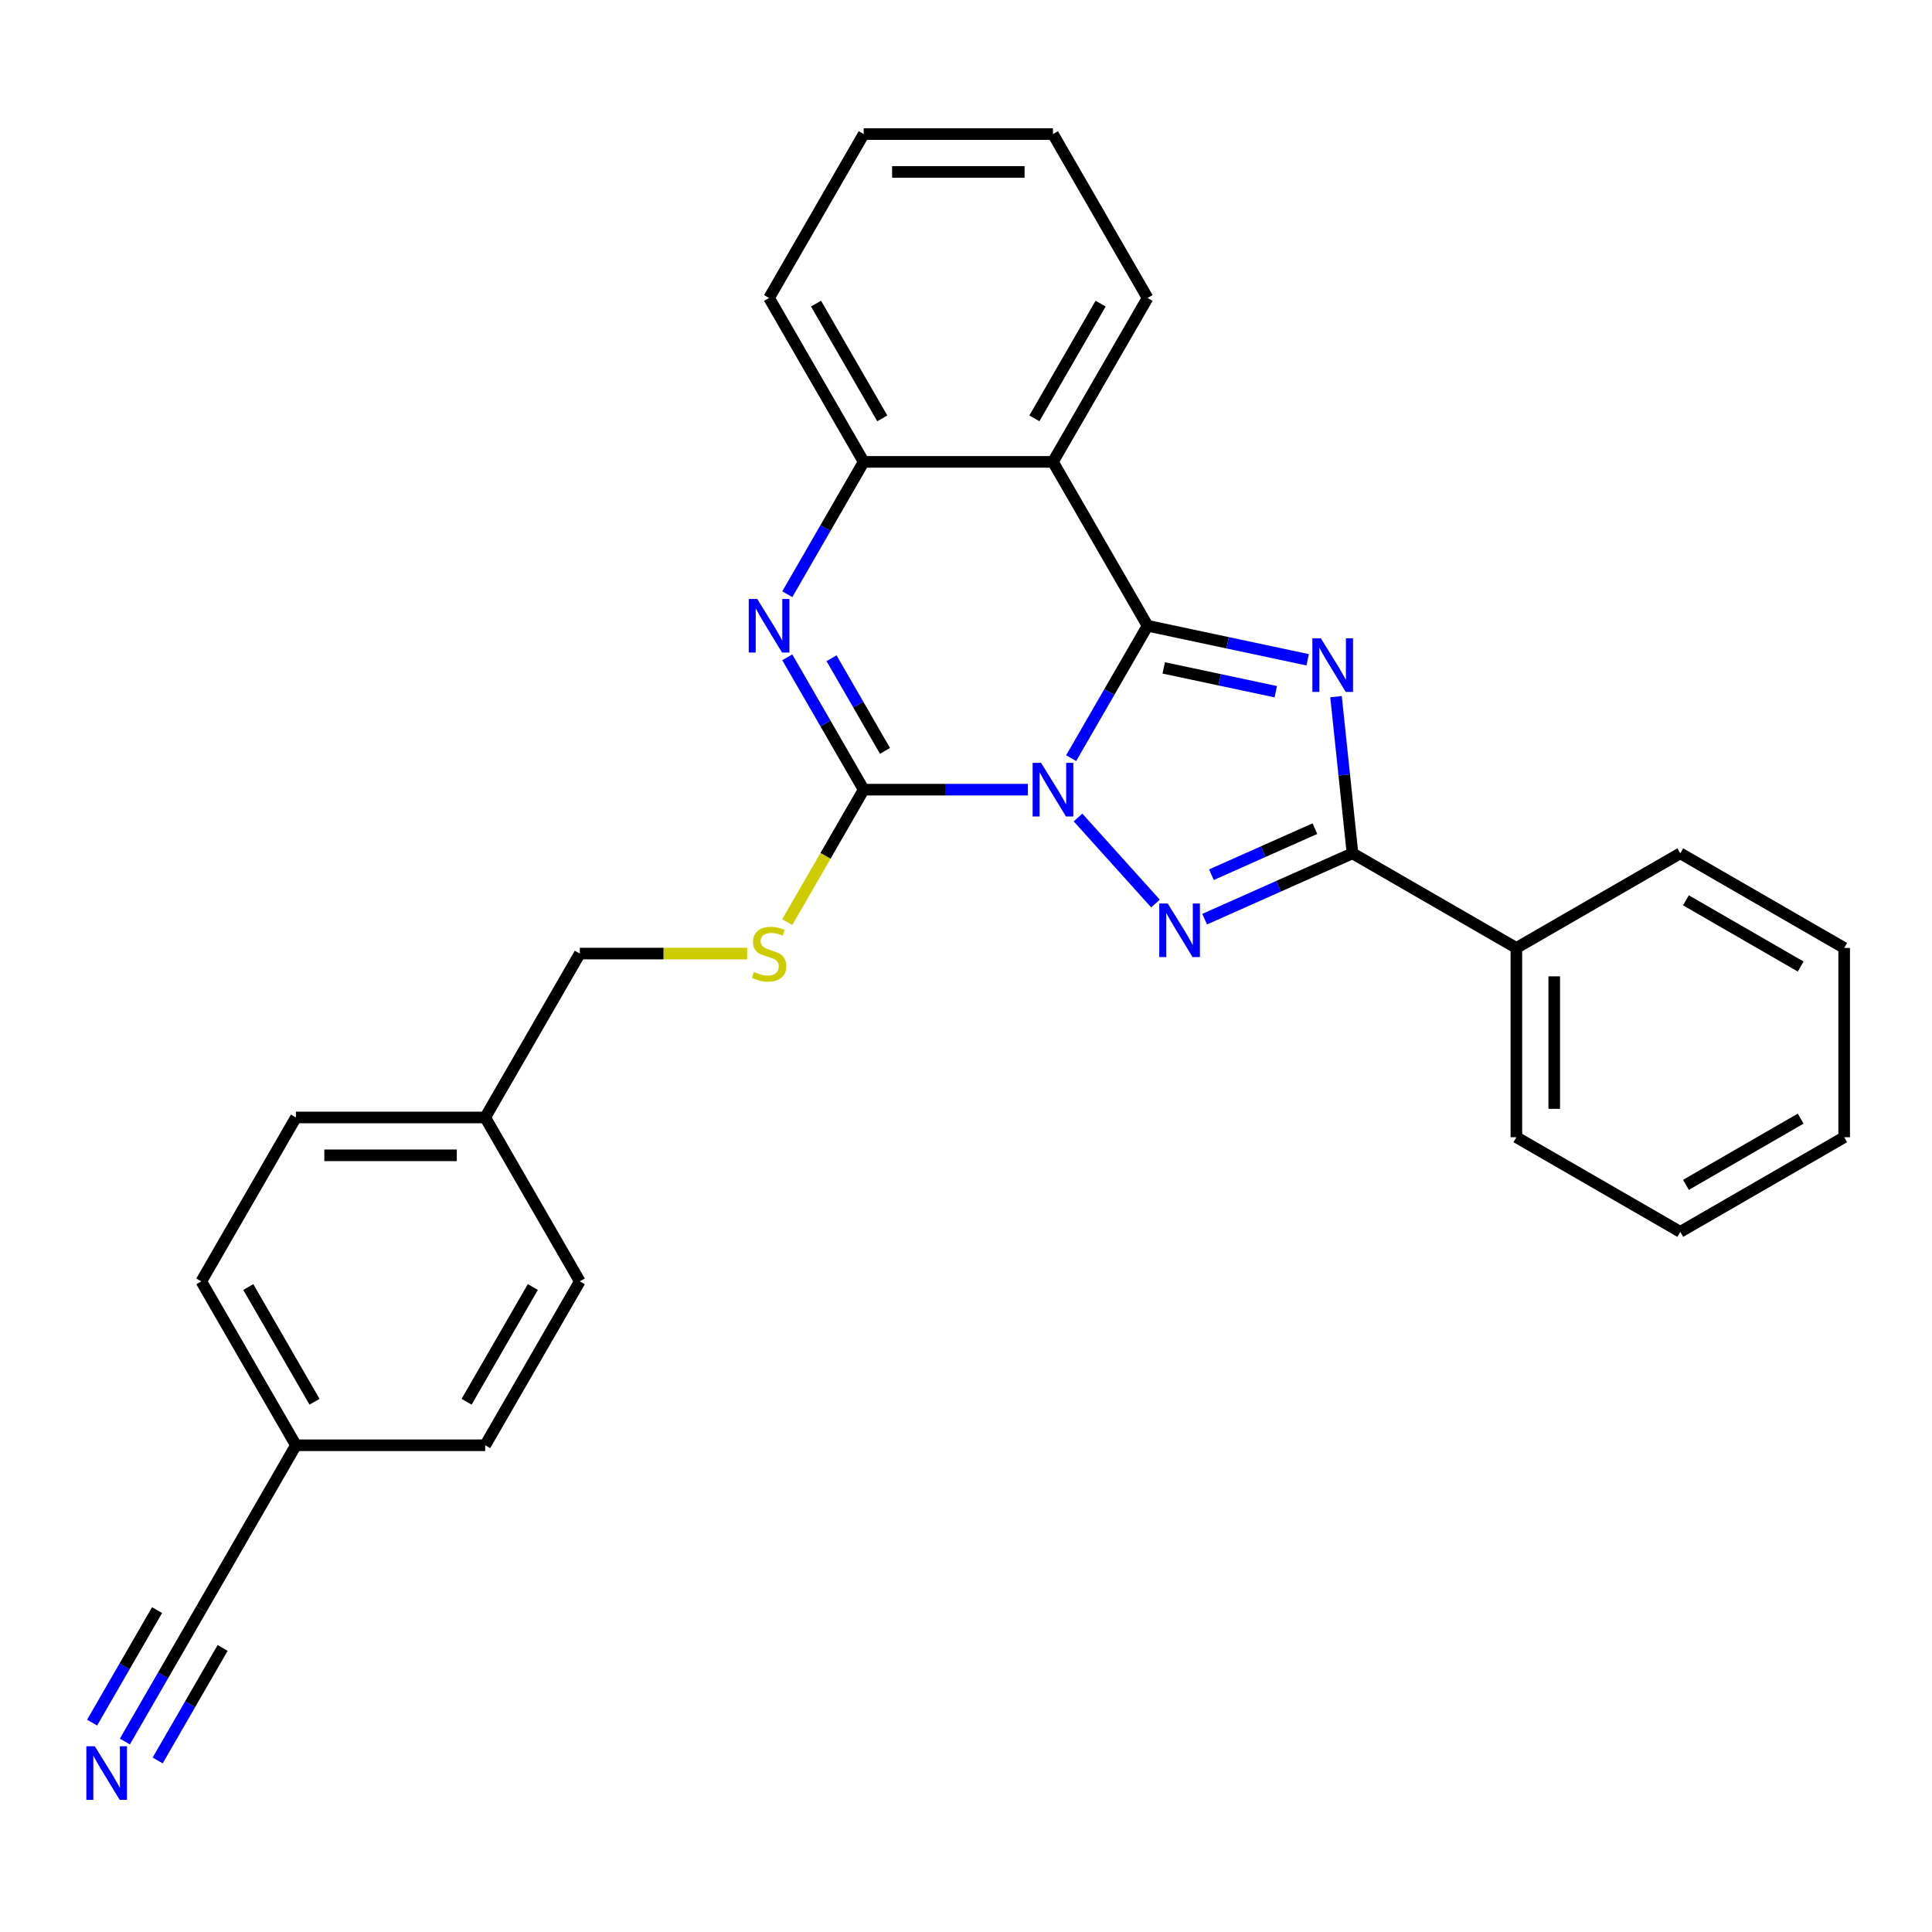 <?xml version='1.0' encoding='iso-8859-1'?>
<svg version='1.1' baseProfile='full'
              xmlns='http://www.w3.org/2000/svg'
                      xmlns:rdkit='http://www.rdkit.org/xml'
                      xmlns:xlink='http://www.w3.org/1999/xlink'
                  xml:space='preserve'
width='1000px' height='1000px' viewBox='0 0 1000 1000'>
<!-- END OF HEADER -->
<rect style='opacity:1.0;fill:#FFFFFF;stroke:none' width='1000' height='1000' x='0' y='0'> </rect>
<path class='bond-0' d='M 554.429,392.41 L 574.208,358.153' style='fill:none;fill-rule:evenodd;stroke:#0000FF;stroke-width:6px;stroke-linecap:butt;stroke-linejoin:miter;stroke-opacity:1' />
<path class='bond-0' d='M 574.208,358.153 L 593.986,323.896' style='fill:none;fill-rule:evenodd;stroke:#000000;stroke-width:6px;stroke-linecap:butt;stroke-linejoin:miter;stroke-opacity:1' />
<path class='bond-2' d='M 557.977,423.134 L 598.069,467.661' style='fill:none;fill-rule:evenodd;stroke:#0000FF;stroke-width:6px;stroke-linecap:butt;stroke-linejoin:miter;stroke-opacity:1' />
<path class='bond-3' d='M 532.038,408.73 L 489.543,408.73' style='fill:none;fill-rule:evenodd;stroke:#0000FF;stroke-width:6px;stroke-linecap:butt;stroke-linejoin:miter;stroke-opacity:1' />
<path class='bond-3' d='M 489.543,408.73 L 447.049,408.73' style='fill:none;fill-rule:evenodd;stroke:#000000;stroke-width:6px;stroke-linecap:butt;stroke-linejoin:miter;stroke-opacity:1' />
<path class='bond-1' d='M 593.986,323.896 L 635.41,332.701' style='fill:none;fill-rule:evenodd;stroke:#000000;stroke-width:6px;stroke-linecap:butt;stroke-linejoin:miter;stroke-opacity:1' />
<path class='bond-1' d='M 635.41,332.701 L 676.834,341.506' style='fill:none;fill-rule:evenodd;stroke:#0000FF;stroke-width:6px;stroke-linecap:butt;stroke-linejoin:miter;stroke-opacity:1' />
<path class='bond-1' d='M 602.34,345.701 L 631.337,351.864' style='fill:none;fill-rule:evenodd;stroke:#000000;stroke-width:6px;stroke-linecap:butt;stroke-linejoin:miter;stroke-opacity:1' />
<path class='bond-1' d='M 631.337,351.864 L 660.333,358.028' style='fill:none;fill-rule:evenodd;stroke:#0000FF;stroke-width:6px;stroke-linecap:butt;stroke-linejoin:miter;stroke-opacity:1' />
<path class='bond-6' d='M 593.986,323.896 L 545.007,239.062' style='fill:none;fill-rule:evenodd;stroke:#000000;stroke-width:6px;stroke-linecap:butt;stroke-linejoin:miter;stroke-opacity:1' />
<path class='bond-28' d='M 691.519,360.583 L 695.781,401.133' style='fill:none;fill-rule:evenodd;stroke:#0000FF;stroke-width:6px;stroke-linecap:butt;stroke-linejoin:miter;stroke-opacity:1' />
<path class='bond-28' d='M 695.781,401.133 L 700.043,441.684' style='fill:none;fill-rule:evenodd;stroke:#000000;stroke-width:6px;stroke-linecap:butt;stroke-linejoin:miter;stroke-opacity:1' />
<path class='bond-4' d='M 623.524,475.753 L 661.783,458.718' style='fill:none;fill-rule:evenodd;stroke:#0000FF;stroke-width:6px;stroke-linecap:butt;stroke-linejoin:miter;stroke-opacity:1' />
<path class='bond-4' d='M 661.783,458.718 L 700.043,441.684' style='fill:none;fill-rule:evenodd;stroke:#000000;stroke-width:6px;stroke-linecap:butt;stroke-linejoin:miter;stroke-opacity:1' />
<path class='bond-4' d='M 627.033,452.745 L 653.815,440.821' style='fill:none;fill-rule:evenodd;stroke:#0000FF;stroke-width:6px;stroke-linecap:butt;stroke-linejoin:miter;stroke-opacity:1' />
<path class='bond-4' d='M 653.815,440.821 L 680.596,428.897' style='fill:none;fill-rule:evenodd;stroke:#000000;stroke-width:6px;stroke-linecap:butt;stroke-linejoin:miter;stroke-opacity:1' />
<path class='bond-5' d='M 447.049,408.73 L 427.271,374.473' style='fill:none;fill-rule:evenodd;stroke:#000000;stroke-width:6px;stroke-linecap:butt;stroke-linejoin:miter;stroke-opacity:1' />
<path class='bond-5' d='M 427.271,374.473 L 407.492,340.216' style='fill:none;fill-rule:evenodd;stroke:#0000FF;stroke-width:6px;stroke-linecap:butt;stroke-linejoin:miter;stroke-opacity:1' />
<path class='bond-5' d='M 458.082,388.657 L 444.238,364.677' style='fill:none;fill-rule:evenodd;stroke:#000000;stroke-width:6px;stroke-linecap:butt;stroke-linejoin:miter;stroke-opacity:1' />
<path class='bond-5' d='M 444.238,364.677 L 430.393,340.697' style='fill:none;fill-rule:evenodd;stroke:#0000FF;stroke-width:6px;stroke-linecap:butt;stroke-linejoin:miter;stroke-opacity:1' />
<path class='bond-8' d='M 447.049,408.73 L 427.259,443.007' style='fill:none;fill-rule:evenodd;stroke:#000000;stroke-width:6px;stroke-linecap:butt;stroke-linejoin:miter;stroke-opacity:1' />
<path class='bond-8' d='M 427.259,443.007 L 407.47,477.284' style='fill:none;fill-rule:evenodd;stroke:#CCCC00;stroke-width:6px;stroke-linecap:butt;stroke-linejoin:miter;stroke-opacity:1' />
<path class='bond-11' d='M 700.043,441.684 L 784.877,490.663' style='fill:none;fill-rule:evenodd;stroke:#000000;stroke-width:6px;stroke-linecap:butt;stroke-linejoin:miter;stroke-opacity:1' />
<path class='bond-7' d='M 407.492,307.576 L 427.271,273.319' style='fill:none;fill-rule:evenodd;stroke:#0000FF;stroke-width:6px;stroke-linecap:butt;stroke-linejoin:miter;stroke-opacity:1' />
<path class='bond-7' d='M 427.271,273.319 L 447.049,239.062' style='fill:none;fill-rule:evenodd;stroke:#000000;stroke-width:6px;stroke-linecap:butt;stroke-linejoin:miter;stroke-opacity:1' />
<path class='bond-15' d='M 545.007,239.062 L 593.986,154.228' style='fill:none;fill-rule:evenodd;stroke:#000000;stroke-width:6px;stroke-linecap:butt;stroke-linejoin:miter;stroke-opacity:1' />
<path class='bond-15' d='M 535.387,216.541 L 569.673,157.157' style='fill:none;fill-rule:evenodd;stroke:#000000;stroke-width:6px;stroke-linecap:butt;stroke-linejoin:miter;stroke-opacity:1' />
<path class='bond-29' d='M 545.007,239.062 L 447.049,239.062' style='fill:none;fill-rule:evenodd;stroke:#000000;stroke-width:6px;stroke-linecap:butt;stroke-linejoin:miter;stroke-opacity:1' />
<path class='bond-20' d='M 447.049,239.062 L 398.07,154.228' style='fill:none;fill-rule:evenodd;stroke:#000000;stroke-width:6px;stroke-linecap:butt;stroke-linejoin:miter;stroke-opacity:1' />
<path class='bond-20' d='M 456.669,216.541 L 422.384,157.157' style='fill:none;fill-rule:evenodd;stroke:#000000;stroke-width:6px;stroke-linecap:butt;stroke-linejoin:miter;stroke-opacity:1' />
<path class='bond-13' d='M 386.727,493.564 L 343.419,493.564' style='fill:none;fill-rule:evenodd;stroke:#CCCC00;stroke-width:6px;stroke-linecap:butt;stroke-linejoin:miter;stroke-opacity:1' />
<path class='bond-13' d='M 343.419,493.564 L 300.112,493.564' style='fill:none;fill-rule:evenodd;stroke:#000000;stroke-width:6px;stroke-linecap:butt;stroke-linejoin:miter;stroke-opacity:1' />
<path class='bond-9' d='M 64.639,901.415 L 84.418,867.158' style='fill:none;fill-rule:evenodd;stroke:#0000FF;stroke-width:6px;stroke-linecap:butt;stroke-linejoin:miter;stroke-opacity:1' />
<path class='bond-9' d='M 84.418,867.158 L 104.196,832.901' style='fill:none;fill-rule:evenodd;stroke:#000000;stroke-width:6px;stroke-linecap:butt;stroke-linejoin:miter;stroke-opacity:1' />
<path class='bond-9' d='M 81.606,911.211 L 98.418,882.092' style='fill:none;fill-rule:evenodd;stroke:#0000FF;stroke-width:6px;stroke-linecap:butt;stroke-linejoin:miter;stroke-opacity:1' />
<path class='bond-9' d='M 98.418,882.092 L 115.229,852.974' style='fill:none;fill-rule:evenodd;stroke:#000000;stroke-width:6px;stroke-linecap:butt;stroke-linejoin:miter;stroke-opacity:1' />
<path class='bond-9' d='M 47.672,891.619 L 64.484,862.501' style='fill:none;fill-rule:evenodd;stroke:#0000FF;stroke-width:6px;stroke-linecap:butt;stroke-linejoin:miter;stroke-opacity:1' />
<path class='bond-9' d='M 64.484,862.501 L 81.296,833.382' style='fill:none;fill-rule:evenodd;stroke:#000000;stroke-width:6px;stroke-linecap:butt;stroke-linejoin:miter;stroke-opacity:1' />
<path class='bond-10' d='M 104.196,832.901 L 153.175,748.067' style='fill:none;fill-rule:evenodd;stroke:#000000;stroke-width:6px;stroke-linecap:butt;stroke-linejoin:miter;stroke-opacity:1' />
<path class='bond-21' d='M 784.877,490.663 L 784.877,588.621' style='fill:none;fill-rule:evenodd;stroke:#000000;stroke-width:6px;stroke-linecap:butt;stroke-linejoin:miter;stroke-opacity:1' />
<path class='bond-21' d='M 804.469,505.357 L 804.469,573.927' style='fill:none;fill-rule:evenodd;stroke:#000000;stroke-width:6px;stroke-linecap:butt;stroke-linejoin:miter;stroke-opacity:1' />
<path class='bond-22' d='M 784.877,490.663 L 869.711,441.684' style='fill:none;fill-rule:evenodd;stroke:#000000;stroke-width:6px;stroke-linecap:butt;stroke-linejoin:miter;stroke-opacity:1' />
<path class='bond-12' d='M 153.175,748.067 L 104.196,663.233' style='fill:none;fill-rule:evenodd;stroke:#000000;stroke-width:6px;stroke-linecap:butt;stroke-linejoin:miter;stroke-opacity:1' />
<path class='bond-12' d='M 162.795,725.546 L 128.51,666.162' style='fill:none;fill-rule:evenodd;stroke:#000000;stroke-width:6px;stroke-linecap:butt;stroke-linejoin:miter;stroke-opacity:1' />
<path class='bond-31' d='M 153.175,748.067 L 251.133,748.067' style='fill:none;fill-rule:evenodd;stroke:#000000;stroke-width:6px;stroke-linecap:butt;stroke-linejoin:miter;stroke-opacity:1' />
<path class='bond-14' d='M 300.112,493.564 L 251.133,578.399' style='fill:none;fill-rule:evenodd;stroke:#000000;stroke-width:6px;stroke-linecap:butt;stroke-linejoin:miter;stroke-opacity:1' />
<path class='bond-18' d='M 251.133,578.399 L 300.112,663.233' style='fill:none;fill-rule:evenodd;stroke:#000000;stroke-width:6px;stroke-linecap:butt;stroke-linejoin:miter;stroke-opacity:1' />
<path class='bond-19' d='M 251.133,578.399 L 153.175,578.399' style='fill:none;fill-rule:evenodd;stroke:#000000;stroke-width:6px;stroke-linecap:butt;stroke-linejoin:miter;stroke-opacity:1' />
<path class='bond-19' d='M 236.439,597.99 L 167.869,597.99' style='fill:none;fill-rule:evenodd;stroke:#000000;stroke-width:6px;stroke-linecap:butt;stroke-linejoin:miter;stroke-opacity:1' />
<path class='bond-23' d='M 593.986,154.228 L 545.007,69.394' style='fill:none;fill-rule:evenodd;stroke:#000000;stroke-width:6px;stroke-linecap:butt;stroke-linejoin:miter;stroke-opacity:1' />
<path class='bond-16' d='M 251.133,748.067 L 300.112,663.233' style='fill:none;fill-rule:evenodd;stroke:#000000;stroke-width:6px;stroke-linecap:butt;stroke-linejoin:miter;stroke-opacity:1' />
<path class='bond-16' d='M 241.513,725.546 L 275.798,666.162' style='fill:none;fill-rule:evenodd;stroke:#000000;stroke-width:6px;stroke-linecap:butt;stroke-linejoin:miter;stroke-opacity:1' />
<path class='bond-17' d='M 104.196,663.233 L 153.175,578.399' style='fill:none;fill-rule:evenodd;stroke:#000000;stroke-width:6px;stroke-linecap:butt;stroke-linejoin:miter;stroke-opacity:1' />
<path class='bond-24' d='M 398.07,154.228 L 447.049,69.394' style='fill:none;fill-rule:evenodd;stroke:#000000;stroke-width:6px;stroke-linecap:butt;stroke-linejoin:miter;stroke-opacity:1' />
<path class='bond-26' d='M 784.877,588.621 L 869.711,637.6' style='fill:none;fill-rule:evenodd;stroke:#000000;stroke-width:6px;stroke-linecap:butt;stroke-linejoin:miter;stroke-opacity:1' />
<path class='bond-25' d='M 869.711,441.684 L 954.545,490.663' style='fill:none;fill-rule:evenodd;stroke:#000000;stroke-width:6px;stroke-linecap:butt;stroke-linejoin:miter;stroke-opacity:1' />
<path class='bond-25' d='M 872.641,465.998 L 932.025,500.283' style='fill:none;fill-rule:evenodd;stroke:#000000;stroke-width:6px;stroke-linecap:butt;stroke-linejoin:miter;stroke-opacity:1' />
<path class='bond-30' d='M 545.007,69.394 L 447.049,69.394' style='fill:none;fill-rule:evenodd;stroke:#000000;stroke-width:6px;stroke-linecap:butt;stroke-linejoin:miter;stroke-opacity:1' />
<path class='bond-30' d='M 530.314,88.985 L 461.743,88.985' style='fill:none;fill-rule:evenodd;stroke:#000000;stroke-width:6px;stroke-linecap:butt;stroke-linejoin:miter;stroke-opacity:1' />
<path class='bond-27' d='M 954.545,490.663 L 954.545,588.621' style='fill:none;fill-rule:evenodd;stroke:#000000;stroke-width:6px;stroke-linecap:butt;stroke-linejoin:miter;stroke-opacity:1' />
<path class='bond-32' d='M 869.711,637.6 L 954.545,588.621' style='fill:none;fill-rule:evenodd;stroke:#000000;stroke-width:6px;stroke-linecap:butt;stroke-linejoin:miter;stroke-opacity:1' />
<path class='bond-32' d='M 872.641,613.286 L 932.025,579.001' style='fill:none;fill-rule:evenodd;stroke:#000000;stroke-width:6px;stroke-linecap:butt;stroke-linejoin:miter;stroke-opacity:1' />
<path  class='atom-0' d='M 538.875 394.859
L 547.966 409.553
Q 548.867 411.003, 550.317 413.628
Q 551.766 416.253, 551.845 416.41
L 551.845 394.859
L 555.528 394.859
L 555.528 422.601
L 551.727 422.601
L 541.971 406.536
Q 540.834 404.655, 539.62 402.5
Q 538.444 400.345, 538.091 399.679
L 538.091 422.601
L 534.487 422.601
L 534.487 394.859
L 538.875 394.859
' fill='#0000FF'/>
<path  class='atom-2' d='M 683.671 330.392
L 692.762 345.086
Q 693.663 346.535, 695.113 349.161
Q 696.563 351.786, 696.641 351.943
L 696.641 330.392
L 700.324 330.392
L 700.324 358.134
L 696.524 358.134
L 686.767 342.068
Q 685.631 340.188, 684.416 338.033
Q 683.24 335.878, 682.888 335.211
L 682.888 358.134
L 679.283 358.134
L 679.283 330.392
L 683.671 330.392
' fill='#0000FF'/>
<path  class='atom-3' d='M 604.422 467.656
L 613.512 482.35
Q 614.413 483.8, 615.863 486.425
Q 617.313 489.05, 617.391 489.207
L 617.391 467.656
L 621.075 467.656
L 621.075 495.398
L 617.274 495.398
L 607.517 479.333
Q 606.381 477.452, 605.166 475.297
Q 603.991 473.142, 603.638 472.476
L 603.638 495.398
L 600.033 495.398
L 600.033 467.656
L 604.422 467.656
' fill='#0000FF'/>
<path  class='atom-6' d='M 391.938 310.025
L 401.028 324.719
Q 401.93 326.169, 403.379 328.794
Q 404.829 331.419, 404.908 331.576
L 404.908 310.025
L 408.591 310.025
L 408.591 337.767
L 404.79 337.767
L 395.033 321.702
Q 393.897 319.821, 392.682 317.666
Q 391.507 315.511, 391.154 314.845
L 391.154 337.767
L 387.549 337.767
L 387.549 310.025
L 391.938 310.025
' fill='#0000FF'/>
<path  class='atom-9' d='M 390.234 503.086
Q 390.547 503.203, 391.84 503.752
Q 393.133 504.301, 394.544 504.653
Q 395.993 504.967, 397.404 504.967
Q 400.029 504.967, 401.557 503.713
Q 403.086 502.42, 403.086 500.186
Q 403.086 498.658, 402.302 497.718
Q 401.557 496.777, 400.382 496.268
Q 399.206 495.759, 397.247 495.171
Q 394.779 494.426, 393.29 493.721
Q 391.84 493.016, 390.782 491.527
Q 389.763 490.038, 389.763 487.53
Q 389.763 484.043, 392.114 481.888
Q 394.504 479.733, 399.206 479.733
Q 402.42 479.733, 406.064 481.261
L 405.162 484.278
Q 401.832 482.907, 399.324 482.907
Q 396.62 482.907, 395.131 484.043
Q 393.642 485.14, 393.682 487.06
Q 393.682 488.549, 394.426 489.45
Q 395.21 490.351, 396.307 490.861
Q 397.443 491.37, 399.324 491.958
Q 401.832 492.742, 403.321 493.525
Q 404.81 494.309, 405.868 495.915
Q 406.965 497.483, 406.965 500.186
Q 406.965 504.026, 404.379 506.103
Q 401.832 508.141, 397.561 508.141
Q 395.092 508.141, 393.211 507.592
Q 391.37 507.083, 389.176 506.181
L 390.234 503.086
' fill='#CCCC00'/>
<path  class='atom-10' d='M 49.085 903.864
L 58.175 918.558
Q 59.077 920.008, 60.526 922.633
Q 61.976 925.258, 62.054 925.415
L 62.054 903.864
L 65.738 903.864
L 65.738 931.606
L 61.937 931.606
L 52.18 915.541
Q 51.044 913.66, 49.829 911.505
Q 48.654 909.35, 48.301 908.684
L 48.301 931.606
L 44.696 931.606
L 44.696 903.864
L 49.085 903.864
' fill='#0000FF'/>
</svg>
